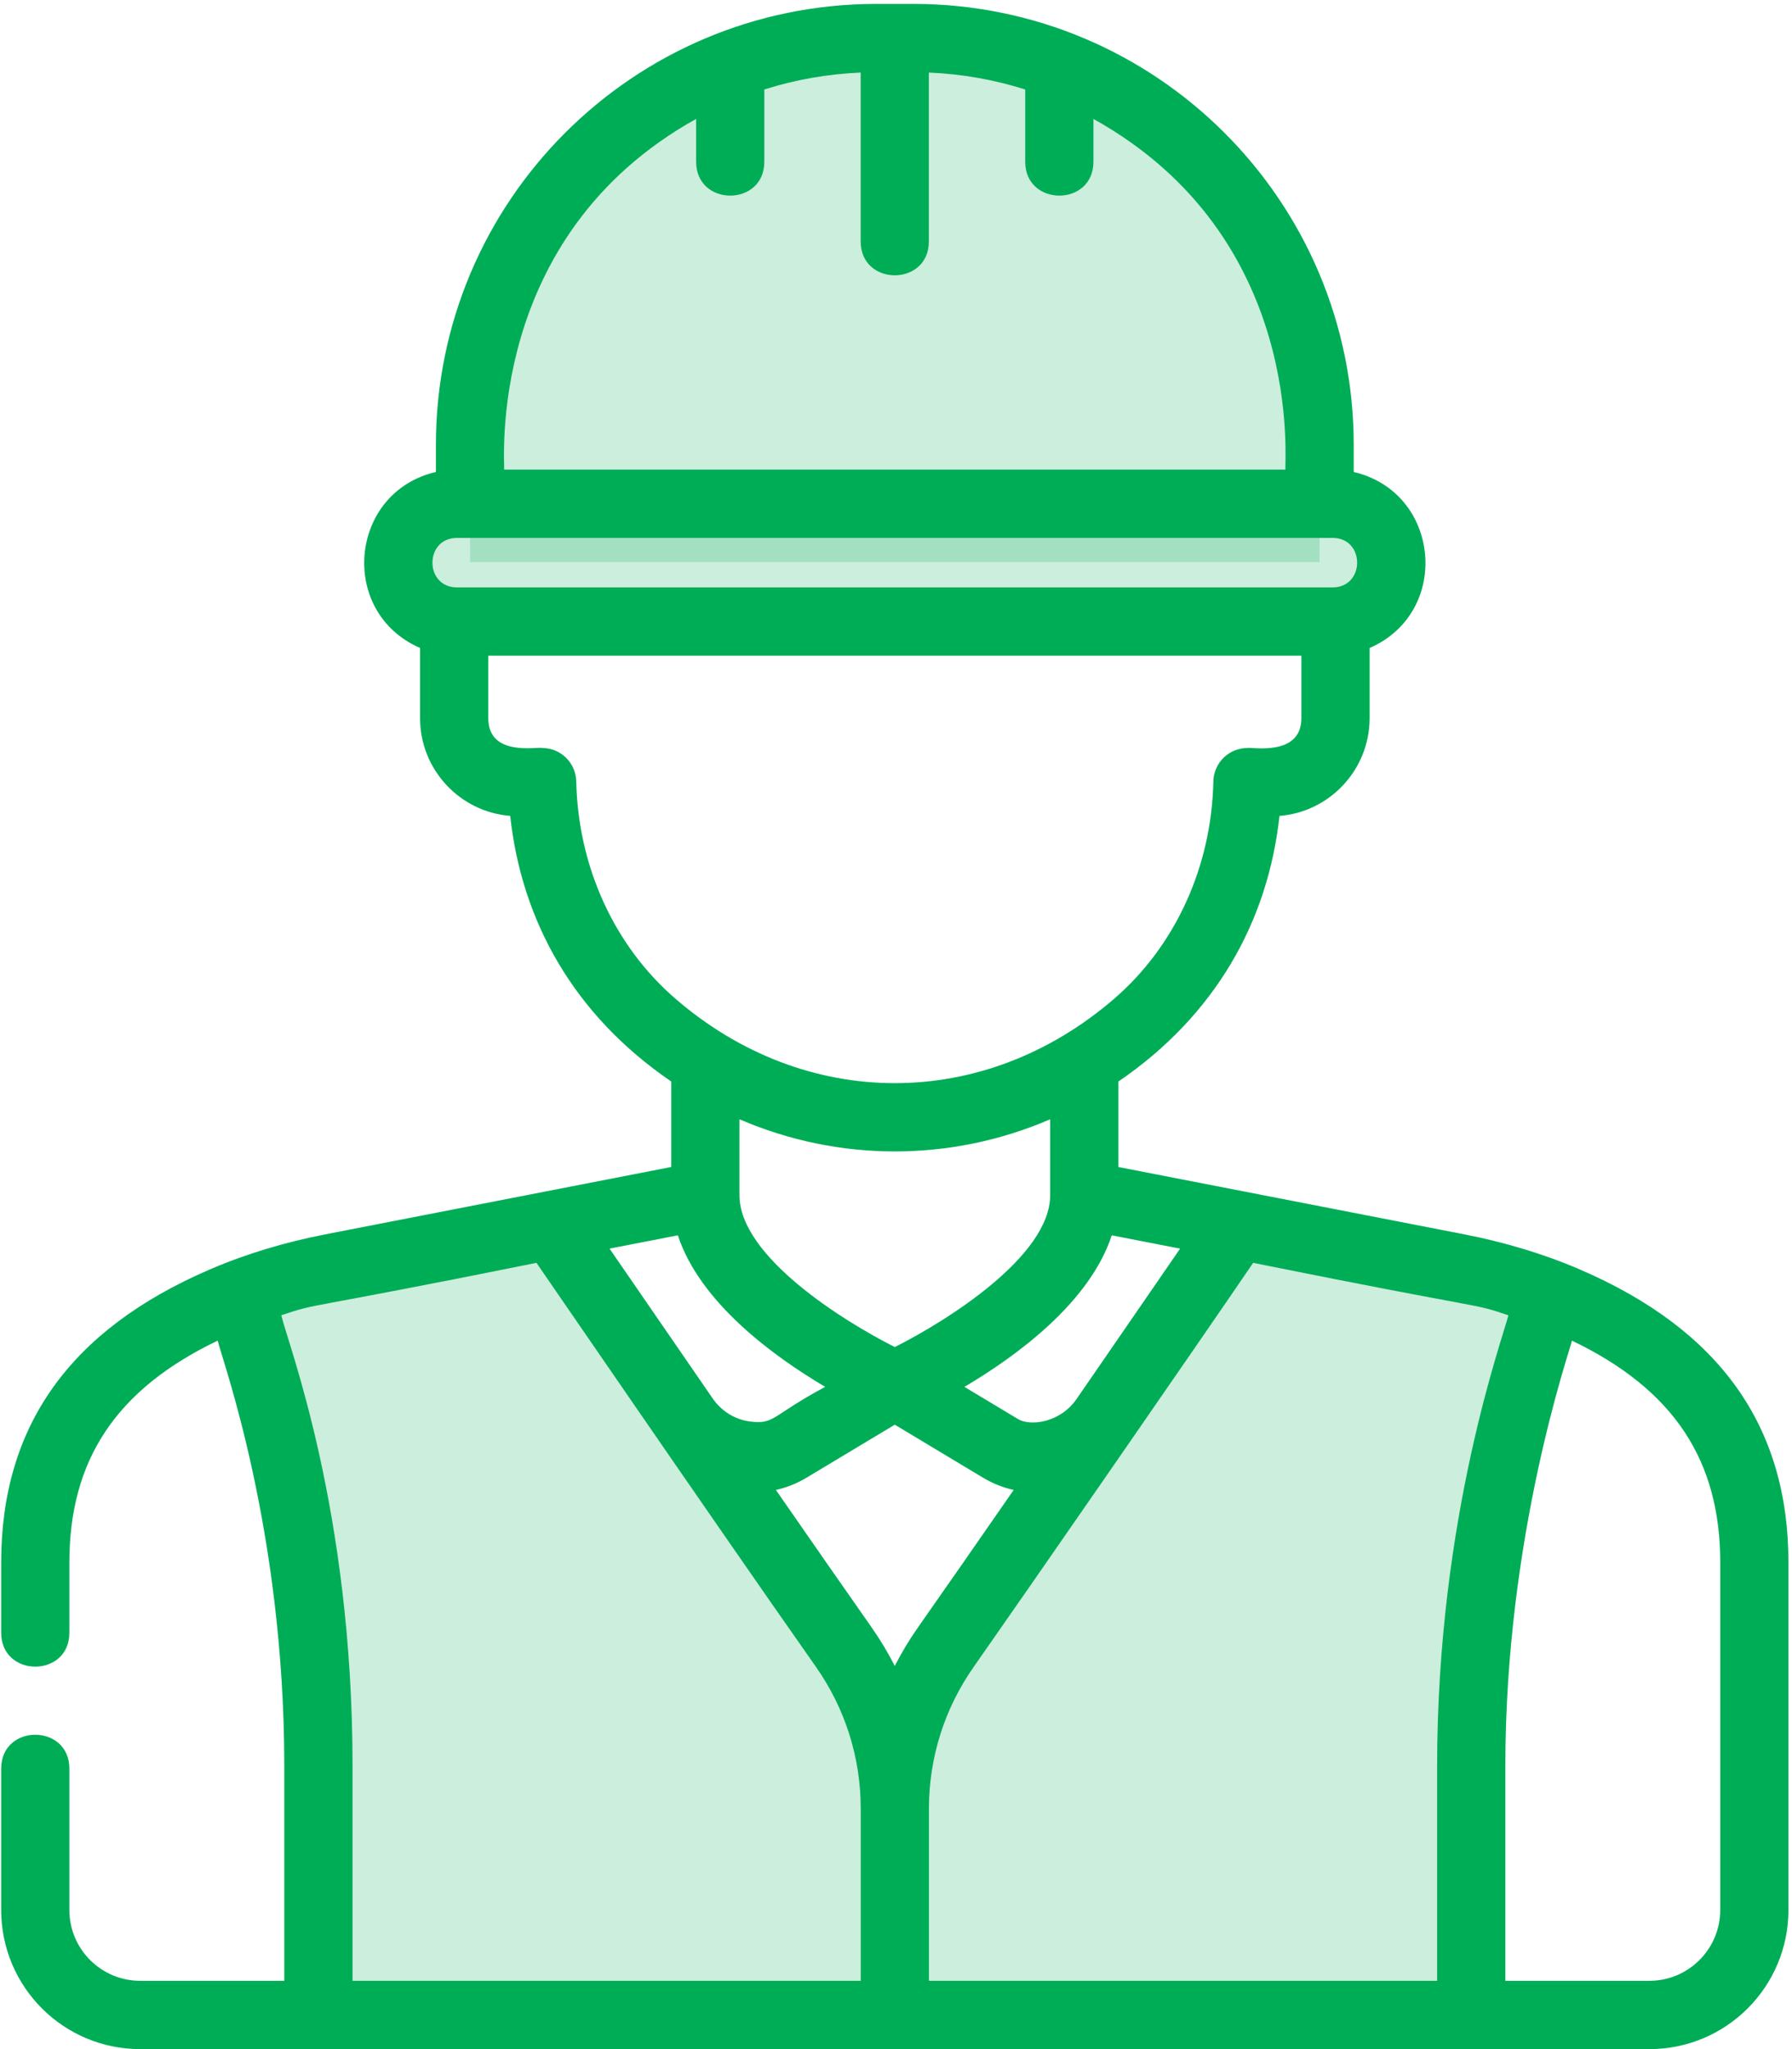 <svg height="64" viewBox="0 0 56 64" width="56" xmlns="http://www.w3.org/2000/svg"><g fill="#00ad57"><g fill-opacity=".2"><path d="m28.541 1.19h-1.154c-7.013 0-12.698 5.688-12.698 12.706v3.658h26.55v-3.658c0-7.018-5.685-12.706-12.698-12.706z"/><path d="m41.646 19.412h-27.365c-1.015 0-1.838-.823-1.838-1.839 0-1.016.823-1.839 1.838-1.839h27.365c1.015 0 1.838.823 1.838 1.839 0 1.016-.823 1.839-1.838 1.839z"/><path d="m7.482 40.422.713 2.387c1.164 4.012 1.755 8.169 1.755 12.348v7.776h18.012s0-3.707 0-6.44c0-1.81-.558-3.574-1.598-5.054-2.988-4.248-9.116-13.177-9.116-13.178l-6.858 1.334c-.991.193-1.966.464-2.908.826z"/><path d="m48.445 40.422-.713 2.387c-1.164 4.012-1.755 8.169-1.755 12.348v7.776h-18.013s0-3.707 0-6.44c0-1.81.558-3.574 1.599-5.054 2.987-4.248 9.116-13.177 9.116-13.178l6.858 1.334c.991.193 1.967.464 2.908.826z"/></g><path d="m49.37 39.649c-1.161-.499-2.378-.856-3.619-1.098l-10.8-2.101v-2.671c3.033-2.07 4.675-5.002 5.032-8.295 1.574-.125 2.817-1.447 2.817-3.053v-2.192c2.567-1.117 2.22-4.864-.496-5.497v-.847c0-7.606-6.162-13.773-13.764-13.773h-1.154c-7.602 0-13.764 6.167-13.764 13.773v.846c-2.714.632-3.062 4.381-.495 5.497v2.192c0 1.607 1.243 2.929 2.817 3.053.356 3.278 1.978 6.211 5.032 8.296v2.67l-10.8 2.102c-1.24.242-2.458.598-3.619 1.098-4.382 1.887-6.52 4.9-6.52 9.156v2.191c0 1.41 2.131 1.412 2.131 0v-2.191c0-3.196 1.451-5.406 4.635-6.933.128.568 2.081 5.873 2.081 13.285v6.71h-4.504c-1.221 0-2.212-.991-2.212-2.213v-4.414c0-1.41-2.131-1.412-2.131 0v4.414c0 2.401 1.944 4.346 4.343 4.346h47.166c2.399 0 4.343-1.946 4.343-4.346v-10.849c0-4.256-2.139-7.269-6.52-9.156zm-2.234 1.431c-.148.651-2.226 6.248-2.226 14.078v6.71h-15.881v-5.374c0-1.598.486-3.133 1.405-4.44 1.376-1.958 7.046-10.143 8.727-12.611 7.652 1.542 6.729 1.222 7.975 1.637zm-19.9 9.746c-.818-1.163-1.88-2.69-2.989-4.29.329-.073.651-.199.952-.38l2.763-1.658 2.763 1.658c.301.181.623.307.952.38-1.108 1.599-2.17 3.126-2.988 4.29-.273.388-.515.791-.727 1.207-.212-.416-.454-.819-.727-1.207zm-1.449-7.51c-1.688.904-1.568 1.175-2.335 1.084-.477-.057-.905-.322-1.178-.718-1.274-1.847-2.454-3.56-3.226-4.684l2.135-.415c.69 2.096 2.962 3.762 4.604 4.733zm11.091-4.317c-.775 1.126-1.957 2.844-3.235 4.696-.521.754-1.456.851-1.821.632l-1.684-1.01c1.643-.971 3.915-2.637 4.604-4.733zm-15.124-35.285v1.338c0 1.41 2.131 1.412 2.131 0v-2.257c.957-.303 1.967-.484 3.011-.528v5.274c0 1.41 2.131 1.412 2.131 0v-5.274c1.045.043 2.055.226 3.011.528v2.257c0 1.41 2.132 1.412 2.132 0v-1.337c6.664 3.704 5.955 10.784 6.001 10.953h-24.418c.037-.137-.628-7.268 6.001-10.954zm-7.474 13.087h27.365c1.022 0 1.02 1.545 0 1.545h-27.365c-1.022 0-1.02-1.545 0-1.545zm3.728 7.604c-.013-.58-.486-1.043-1.066-1.043-.178-.044-1.683.277-1.683-.93v-1.953h25.409v1.953c0 1.205-1.547.896-1.684.93-.58 0-1.054.463-1.066 1.043-.057 2.667-1.189 5.143-3.107 6.795-4.071 3.507-9.625 3.508-13.696 0-1.918-1.652-3.05-4.129-3.107-6.795zm14.81 10.553v2.372c0 1.907-3.235 3.927-4.855 4.743-1.619-.816-4.846-2.83-4.855-4.735 0-.002 0-.005 0-.008v-2.372c3.102 1.339 6.605 1.341 9.711 0zm-24.028 6.122c1.245-.414.32-.095 7.975-1.637l.609.886c.621.904 1.481 2.153 2.435 3.536 1.739 2.522 4.137 5.991 5.684 8.189.919 1.307 1.405 2.842 1.405 4.441v5.373h-15.881v-6.71c0-8.031-2.027-13.202-2.226-14.077zm44.967 18.574c0 1.22-.992 2.213-2.211 2.213h-4.504v-6.709c0-7.209 2.003-12.936 2.082-13.285 3.183 1.527 4.634 3.737 4.634 6.933v10.849z"/></g></svg>